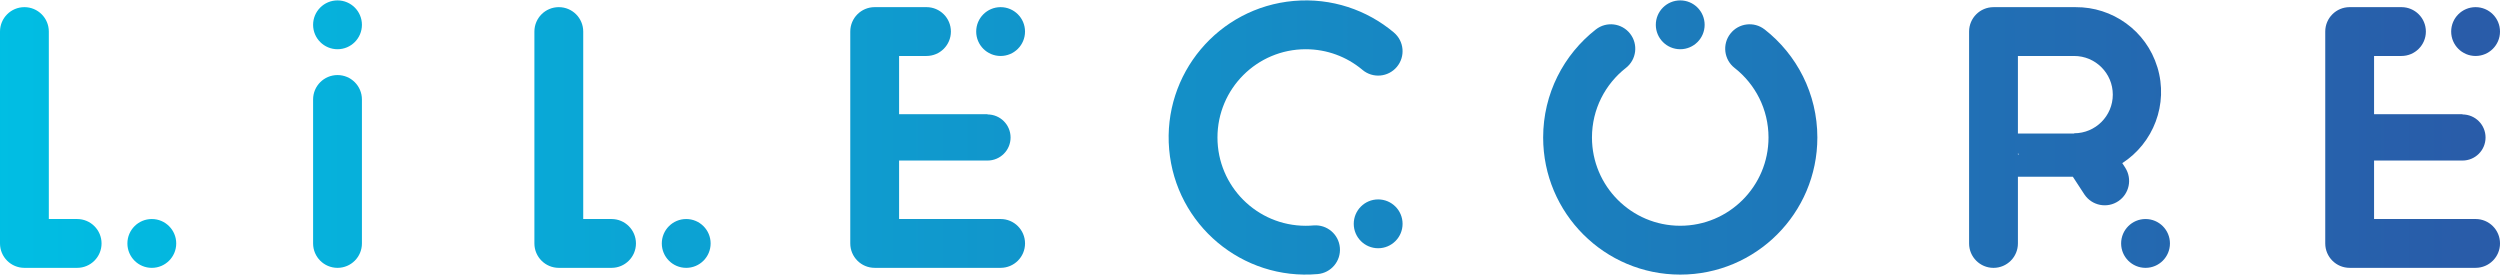 <?xml version="1.0" encoding="UTF-8"?>
<svg id="Layer_1" data-name="Layer 1" xmlns="http://www.w3.org/2000/svg" xmlns:xlink="http://www.w3.org/1999/xlink" version="1.1" viewBox="0 0 200 22">
  <defs>
    <style>
      .cls-1 {
        fill: url(#linear-gradient);
      }

      .cls-1, .cls-2, .cls-3, .cls-4, .cls-5, .cls-6, .cls-7, .cls-8, .cls-9, .cls-10, .cls-11, .cls-12, .cls-13, .cls-14, .cls-15, .cls-16 {
        stroke-width: 0px;
      }

      .cls-2 {
        fill: url(#linear-gradient-11);
      }

      .cls-3 {
        fill: url(#linear-gradient-12);
      }

      .cls-4 {
        fill: url(#linear-gradient-13);
      }

      .cls-5 {
        fill: url(#linear-gradient-10);
      }

      .cls-6 {
        fill: url(#linear-gradient-16);
      }

      .cls-7 {
        fill: url(#linear-gradient-15);
      }

      .cls-8 {
        fill: url(#linear-gradient-14);
      }

      .cls-9 {
        fill: url(#linear-gradient-4);
      }

      .cls-10 {
        fill: url(#linear-gradient-2);
      }

      .cls-11 {
        fill: url(#linear-gradient-3);
      }

      .cls-12 {
        fill: url(#linear-gradient-8);
      }

      .cls-13 {
        fill: url(#linear-gradient-9);
      }

      .cls-14 {
        fill: url(#linear-gradient-7);
      }

      .cls-15 {
        fill: url(#linear-gradient-5);
      }

      .cls-16 {
        fill: url(#linear-gradient-6);
      }
    </style>
    <linearGradient id="linear-gradient" x1="-2.4" y1="2.525" x2="197.775" y2="2.525" gradientUnits="userSpaceOnUse">
      <stop offset="0" stop-color="#00bfe4"/>
      <stop offset="1" stop-color="#295ca9"/>
    </linearGradient>
    <linearGradient id="linear-gradient-2" x1="-2.4" y1="11" x2="197.775" y2="11" xlink:href="#linear-gradient"/>
    <linearGradient id="linear-gradient-3" x1="-2.4" y1="19.475" x2="197.775" y2="19.475" xlink:href="#linear-gradient"/>
    <linearGradient id="linear-gradient-4" x1="-2.4" y1="11" x2="197.775" y2="11" xlink:href="#linear-gradient"/>
    <linearGradient id="linear-gradient-5" x1="-2.4" y1="1.985" x2="197.775" y2="1.985" xlink:href="#linear-gradient"/>
    <linearGradient id="linear-gradient-6" x1="-2.4" y1="13.716" x2="197.775" y2="13.716" xlink:href="#linear-gradient"/>
    <linearGradient id="linear-gradient-7" x1="-2.4" y1="19.475" x2="197.775" y2="19.475" xlink:href="#linear-gradient"/>
    <linearGradient id="linear-gradient-8" x1="-2.4" y1="11" x2="197.775" y2="11" xlink:href="#linear-gradient"/>
    <linearGradient id="linear-gradient-9" x1="-2.4" y1="17.906" x2="197.775" y2="17.906" xlink:href="#linear-gradient"/>
    <linearGradient id="linear-gradient-10" x1="-2.4" y1="11" x2="197.775" y2="11" xlink:href="#linear-gradient"/>
    <linearGradient id="linear-gradient-11" x1="-2.4" y1="1.985" x2="197.775" y2="1.985" xlink:href="#linear-gradient"/>
    <linearGradient id="linear-gradient-12" x1="-2.4" y1="11.955" x2="197.775" y2="11.955" xlink:href="#linear-gradient"/>
    <linearGradient id="linear-gradient-13" x1="-2.4" y1="19.475" x2="197.775" y2="19.475" xlink:href="#linear-gradient"/>
    <linearGradient id="linear-gradient-14" x1="-2.4" y1="11" x2="197.775" y2="11" xlink:href="#linear-gradient"/>
    <linearGradient id="linear-gradient-15" x1="-2.4" x2="197.775" xlink:href="#linear-gradient"/>
    <linearGradient id="linear-gradient-16" x1="-2.4" y1="11" x2="197.775" y2="11" xlink:href="#linear-gradient"/>
  </defs>
  <g>
    <circle class="cls-1" cx="80.049" cy="2.525" r="1.953"/>
    <path class="cls-10" d="M80.049,17.522h-8.122v-4.678h7.075c1.019,0,1.844-.826,1.844-1.844,0-1.019-.826-1.844-1.844-1.844v-.018h-7.075v-4.66h2.192c1.079,0,1.953-.874,1.953-1.953s-.874-1.953-1.953-1.953h-4.144c-1.079,0-1.953.874-1.953,1.953,0,.002 0.0.004 0.0.007h-0v16.937c0,.002-0.0.004-0.0.006,0,1.079.874,1.953,1.953,1.953h10.075c1.079,0,1.953-.874,1.953-1.953,0-1.079-.874-1.953-1.953-1.953Z"/>
  </g>
  <g>
    <circle class="cls-11" cx="12.145" cy="19.475" r="1.953"/>
    <path class="cls-9" d="M6.171,17.522h-2.265V2.525c0-1.079-.874-1.953-1.953-1.953C.874.572,0,1.447,0,2.525c0,.002 0.0.004 0.0.006v16.938c0,.002-0.0.004-0.0.006,0,1.079.874,1.953,1.953,1.953h4.218c1.079,0,1.953-.874,1.953-1.953,0-1.079-.874-1.953-1.953-1.953Z"/>
  </g>
  <g>
    <circle class="cls-15" cx="27.001" cy="1.985" r="1.953"/>
    <path class="cls-16" d="M27.001,6.005c-1.079,0-1.953.874-1.953,1.953v11.517c0,1.079.874,1.953,1.953,1.953s1.953-.874,1.953-1.953V7.958c0-1.079-.874-1.953-1.953-1.953Z"/>
  </g>
  <g>
    <circle class="cls-14" cx="54.897" cy="19.475" r="1.953"/>
    <path class="cls-12" d="M48.923,17.522h-2.265V2.525c0-1.079-.874-1.953-1.953-1.953-1.079,0-1.953.874-1.953,1.953,0,.002 0.0.004 0.0.006v16.938c0,.002-0.0.004-0.0.006,0,1.079.874,1.953,1.953,1.953h4.218c1.079,0,1.953-.874,1.953-1.953,0-1.079-.874-1.953-1.953-1.953Z"/>
  </g>
  <g>
    <circle class="cls-13" cx="110.253" cy="17.906" r="1.953"/>
    <path class="cls-5" d="M111.509,2.598l-0-0h0c-2.15-1.804-4.989-2.788-8.006-2.524-6.034.528-10.498,5.848-9.97,11.882.528,6.034,5.848,10.498,11.882,9.97,1.074-.094,1.869-1.041,1.775-2.116-.093-1.066-1.026-1.855-2.09-1.776l-0-.001c-.211.019-.425.029-.641.029-3.9,0-7.062-3.162-7.062-7.062,0-3.9,3.162-7.062,7.062-7.062,1.706,0,3.271.605,4.492,1.613l.002-.002c.015.014.029.029.045.042.826.693,2.058.586,2.751-.241.693-.826.586-2.058-.241-2.751Z"/>
  </g>
  <g>
    <circle class="cls-2" cx="134.418" cy="1.985" r="1.953"/>
    <path class="cls-3" d="M141.171,2.357l-0.0 0c-.85-.664-2.077-.513-2.741.337-.664.85-.513,2.077.337,2.741.001.001.002.001.003.002,1.65,1.293,2.711,3.304,2.711,5.562,0,3.9-3.162,7.062-7.062,7.062-3.9,0-7.062-3.162-7.062-7.062,0-2.259,1.061-4.27,2.711-5.562.001-.001.002-.001.003-.002.85-.664,1.001-1.891.337-2.741-.664-.85-1.891-1.001-2.741-.337h0l-0-0c-2.566,2.007-4.215,5.133-4.215,8.643,0,6.057,4.91,10.968,10.968,10.968,6.057,0,10.968-4.91,10.968-10.968,0-3.51-1.649-6.635-4.215-8.643Z"/>
  </g>
  <g>
    <circle class="cls-4" cx="171.643" cy="19.475" r="1.953"/>
    <path class="cls-8" d="M172.588,5.371c-.898-2.939-3.612-4.822-6.536-4.798h-6.572c-1.079,0-1.953.874-1.953,1.953v16.95c0,1.079.874,1.953,1.953,1.953s1.953-.874,1.953-1.953v-5.339h4.393l.932,1.427c.603.894,1.817,1.13,2.711.527.876-.591,1.118-1.766.561-2.655l.002-.001-.032-.049c-.001-.002-.002-.004-.004-.006-.001-.001-.002-.002-.002-.003l-.211-.324-.007.002c2.489-1.601,3.72-4.713,2.813-7.683ZM161.433,4.478h4.499c1.708,0,3.092,1.384,3.092,3.092s-1.384,3.092-3.092,3.092v.02h-4.499v-6.205ZM161.433,12.35v-.081c.03.028.061.054.091.081h-.091Z"/>
  </g>
  <g>
    <circle class="cls-7" cx="198.047" cy="2.525" r="1.953"/>
    <path class="cls-6" d="M198.047,17.522h-8.122v-4.678h7.075c1.019,0,1.844-.826,1.844-1.844,0-1.019-.826-1.844-1.844-1.844v-.018h-7.075v-4.66h2.192c1.079,0,1.953-.874,1.953-1.953s-.874-1.953-1.953-1.953h-4.144c-1.079,0-1.953.874-1.953,1.953,0,.002 0.0.004 0.0.007h-0v16.937c0,.002-0.0.004-0.0.006,0,1.079.874,1.953,1.953,1.953h10.075c1.079,0,1.953-.874,1.953-1.953,0-1.079-.874-1.953-1.953-1.953Z"/>
  </g>
</svg>